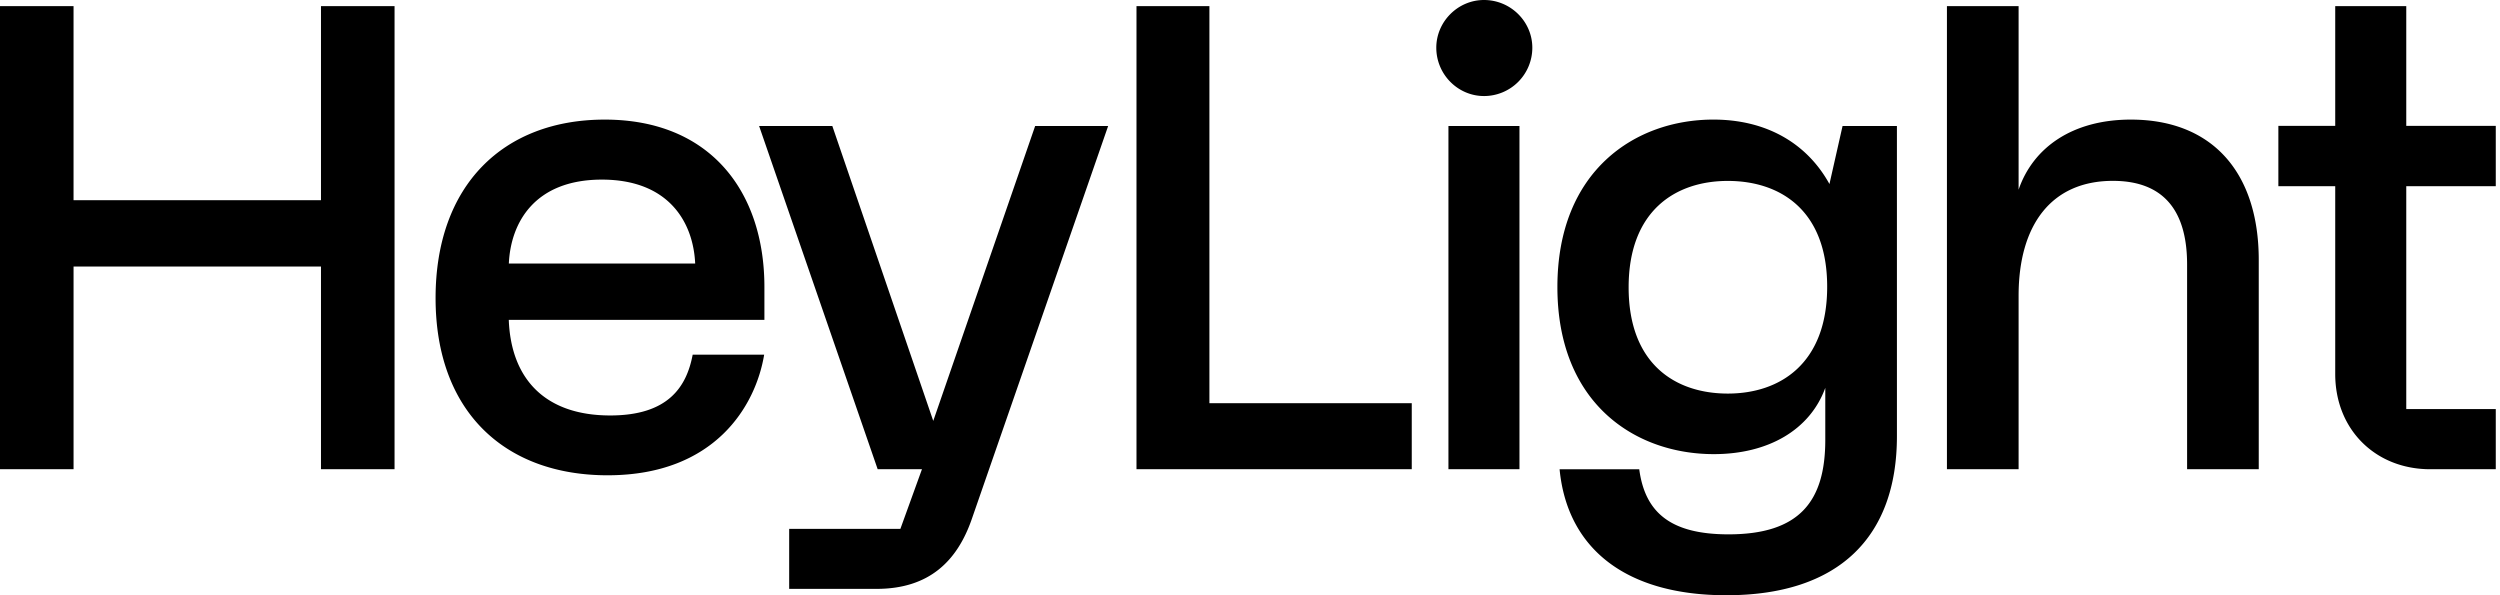 <svg xmlns="http://www.w3.org/2000/svg" width="168" height="40" viewBox="0 0 168 40" fill="none" class="Logo_logo__1LESf Logo_fixed__Dge1x Logo_header__3daeb"><g clip-path="url(#a)"><g fill="#000" clip-path="url(#b)"><path d="M62.715 28.285 55.933 8.469h-4.92l7.967 23.063h2.976l-1.45 4.008h-7.473v4.032h5.872c3.537 0 5.42-1.87 6.398-4.688l9.164-26.415h-4.905l-6.847 19.816ZM99.724 0c-1.752 0-3.205 1.454-3.205 3.206 0 1.794 1.454 3.248 3.205 3.248a3.246 3.246 0 0 0 3.248-3.248c0-1.752-1.452-3.206-3.248-3.206ZM102.108 8.468h-4.773V31.53h4.773V8.468ZM167.716 12.514V8.46h-6.015V.413h-4.774V8.46h-3.821v4.053h3.821v12.62c0 3.73 2.7 6.399 6.384 6.399h4.405V27.49h-6.015V12.514h6.015ZM81.272.413h-4.9V31.53H94.87v-4.436H81.272V.413ZM143.193 8.037c-3.927 0-6.573 1.88-7.543 4.71V.414h-4.816V31.53h4.816V19.874c0-4.76 2.204-7.72 6.336-7.72 3.369 0 4.987 1.959 4.987 5.617v13.76h4.815V17.473c0-5.876-3.111-9.436-8.595-9.436ZM40.64 8.037c-6.808 0-11.369 4.4-11.369 11.994 0 7.623 4.645 11.908 11.561 11.908 7.203 0 9.95-4.658 10.52-8.107h-4.804c-.407 2.152-1.631 4.087-5.54 4.087-4.377 0-6.67-2.452-6.818-6.426h17.178v-2.208c0-6.402-3.636-11.248-10.728-11.248Zm-6.446 9.674c.126-2.763 1.742-5.641 6.252-5.641s6.145 2.878 6.27 5.64H34.195ZM21.57 13.453H4.942V.413H0V31.53h4.943V17.909H21.57v13.62h4.944V.414h-4.944v13.04ZM122.939 12.366c-1.488-2.703-4.199-4.33-7.8-4.33-5.257 0-10.482 3.439-10.482 11.251 0 7.83 5.225 11.23 10.512 11.23 3.659 0 6.462-1.628 7.49-4.453v3.498c0 4.105-1.714 6.346-6.503 6.346-3.924 0-5.615-1.493-5.999-4.373h-5.353c.508 5.28 4.388 8.465 11.208 8.465 7.538 0 11.461-3.892 11.461-10.693V8.467h-3.653l-.881 3.9Zm-6.83 14.082c-3.513 0-6.665-1.973-6.665-7.14 0-5.153 3.152-7.15 6.665-7.15 3.512 0 6.677 1.956 6.677 7.108.001 5.167-3.164 7.182-6.677 7.182Z"></path></g></g><defs><clipPath id="a"><path fill="#000" d="M0 0h167.716v40H0z"></path></clipPath><clipPath id="b"><path fill="#000" d="M0 0h167.716v40H0z"></path></clipPath></defs></svg>